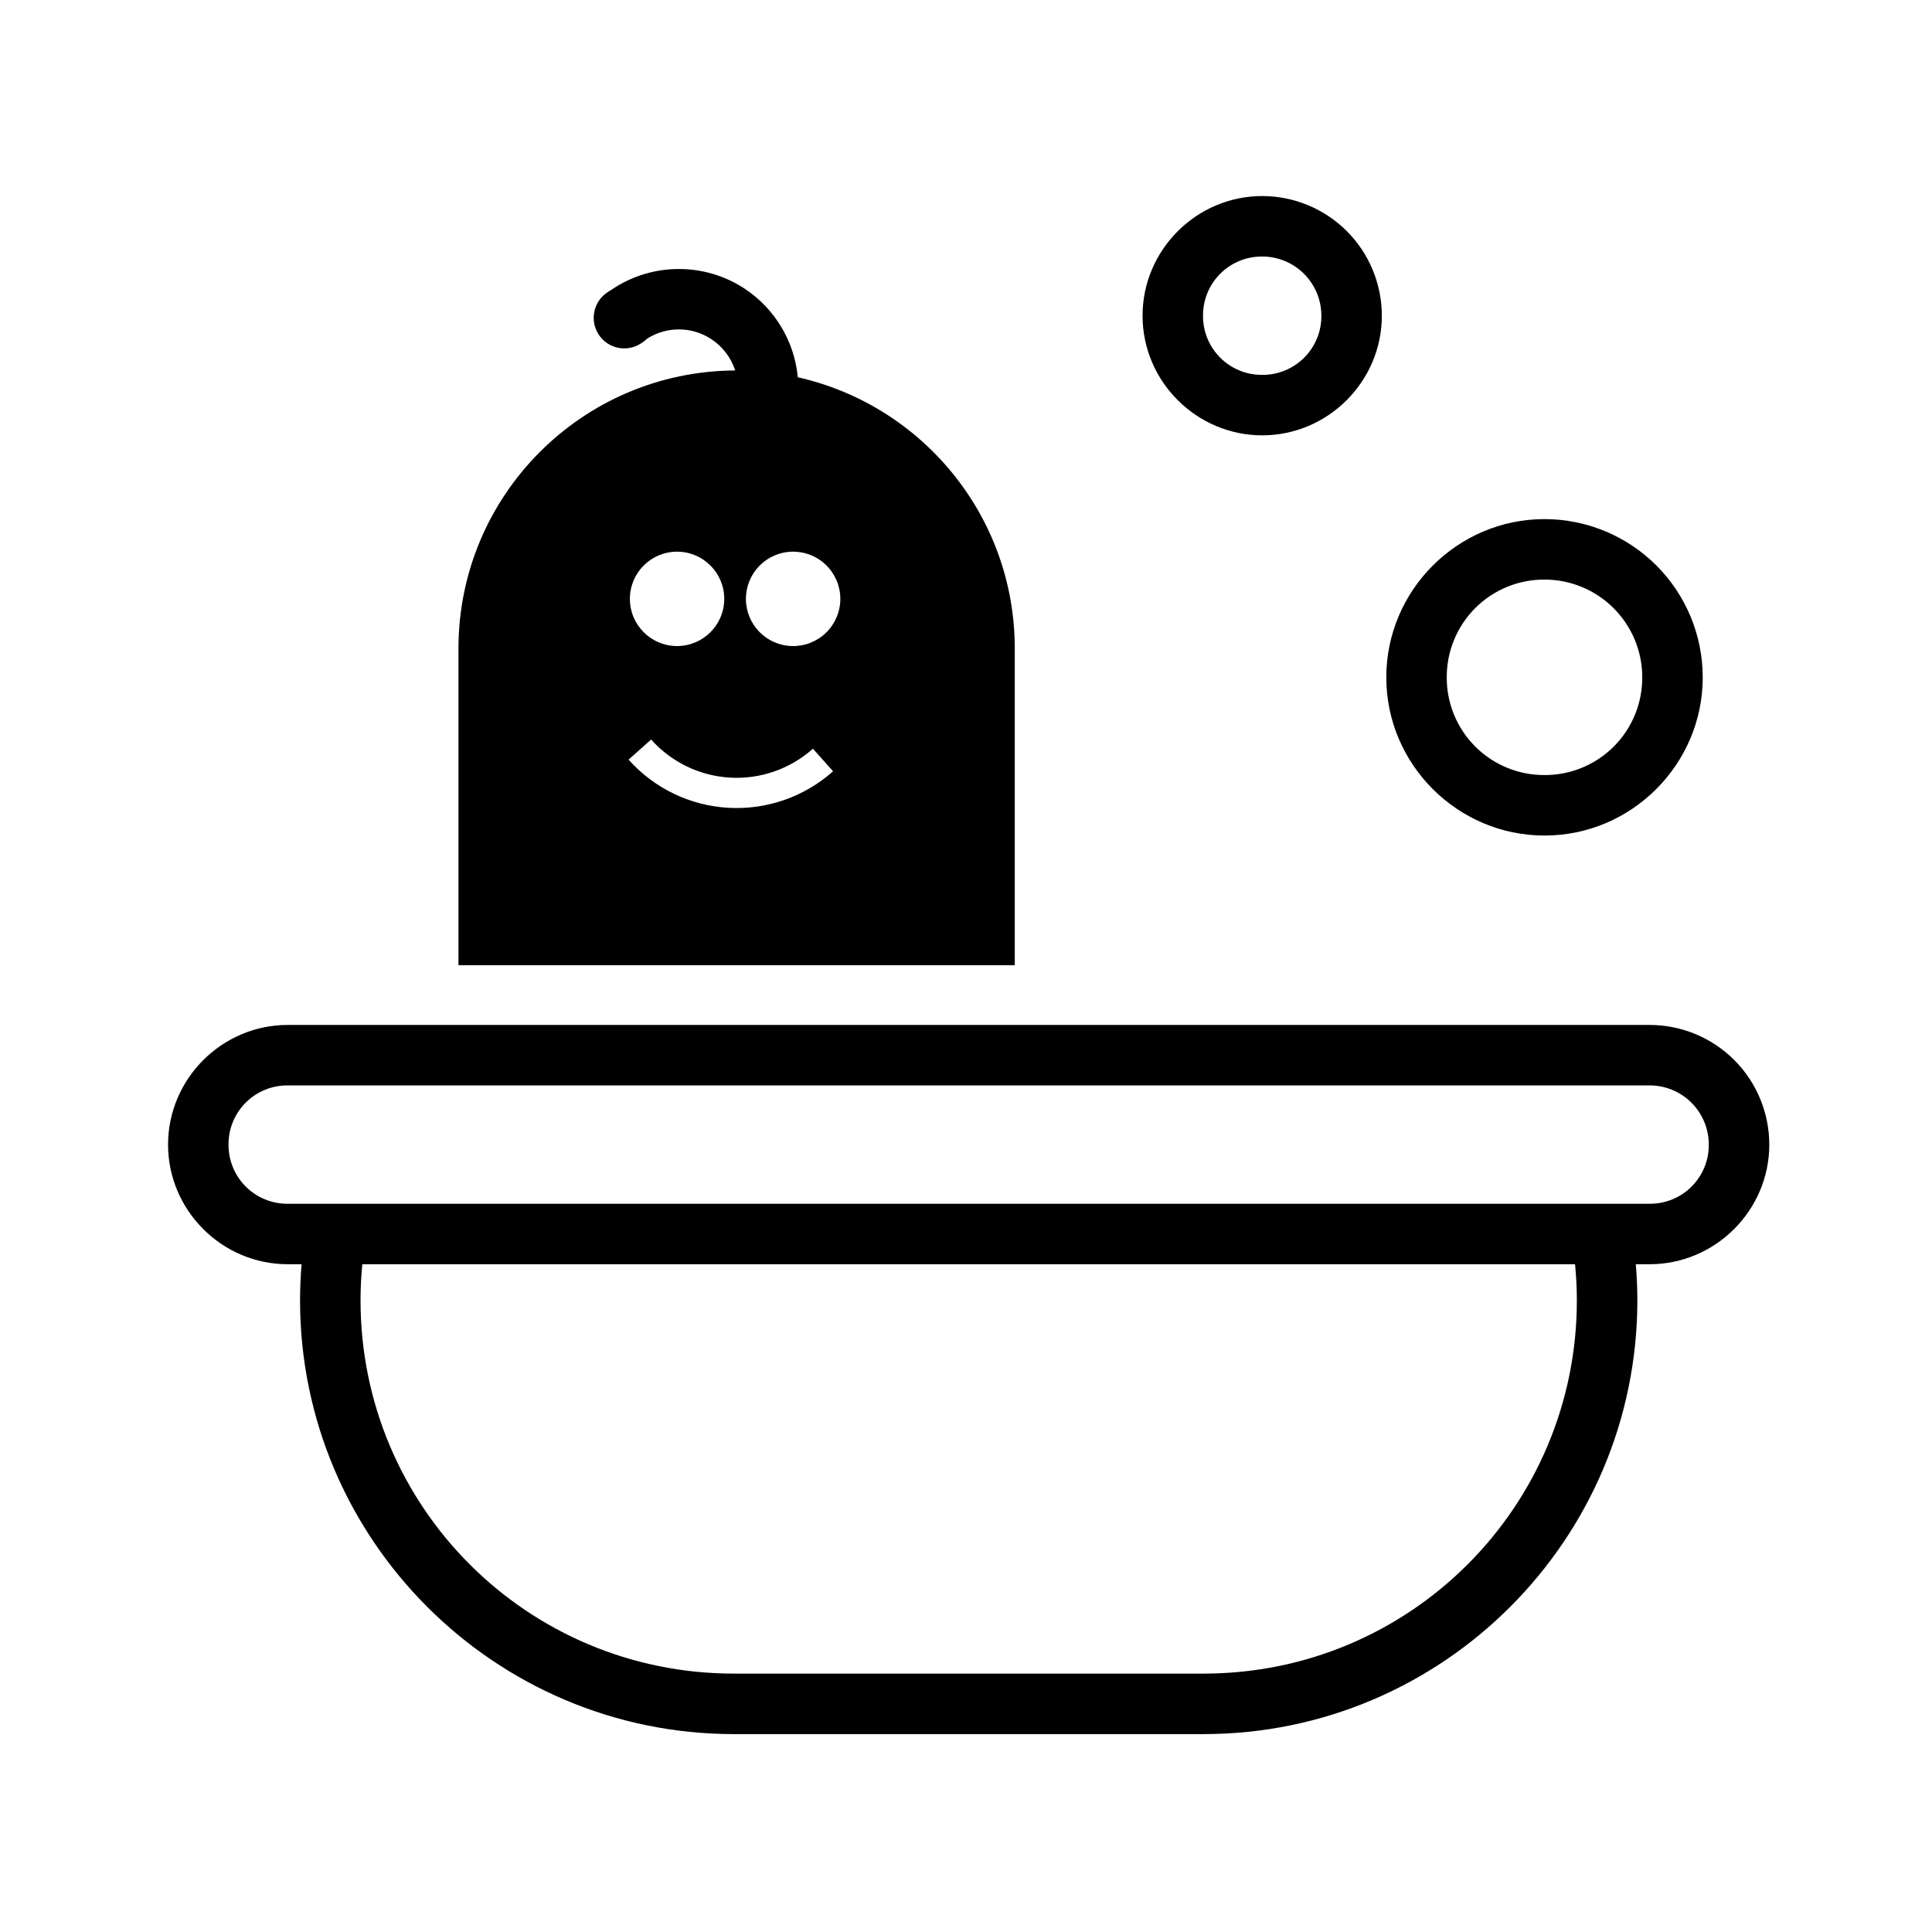 <?xml version="1.0" encoding="UTF-8"?>
<!-- Uploaded to: ICON Repo, www.iconrepo.com, Generator: ICON Repo Mixer Tools -->
<svg fill="#000000" width="800px" height="800px" version="1.1" viewBox="144 144 512 512" xmlns="http://www.w3.org/2000/svg">
 <g fill-rule="evenodd">
  <path d="m325.07 215.31c-6.824-0.258-13.551 1.699-19.172 5.574-0.172 0.102-0.344 0.195-0.508 0.301l-0.453 0.301-0.004 0.004c-3.715 2.492-4.715 7.519-2.231 11.242 2.484 3.723 7.508 4.719 11.227 2.231l0.453-0.301c0.414-0.277 0.789-0.59 1.137-0.926v-0.004c2.551-1.621 5.516-2.469 8.539-2.438 3.023 0.027 5.973 0.938 8.488 2.609 2.977 1.961 5.191 4.879 6.277 8.273-40.531 0.207-73.328 33.121-73.328 73.707v83.91h147.43v-83.91c0-35.141-24.586-64.512-57.496-71.902-0.902-9.535-6.066-18.152-14.043-23.449-4.856-3.207-10.5-5.016-16.316-5.223zm-1.641 74.891c6.906 0 12.504 5.598 12.504 12.504s-5.598 12.504-12.504 12.504-12.504-5.598-12.504-12.504 5.598-12.504 12.504-12.504zm30.504 0c3.363-0.07 6.609 1.219 9.008 3.57 2.402 2.356 3.754 5.574 3.754 8.938 0 3.359-1.352 6.578-3.754 8.934-2.398 2.352-5.644 3.641-9.008 3.57-6.809-0.137-12.258-5.695-12.258-12.504 0-6.812 5.449-12.371 12.258-12.508zm-37.383 49.777c5.363 6.008 12.895 9.641 20.938 10.102 8.039 0.457 15.934-2.301 21.945-7.664l5.34 5.981c-7.598 6.777-17.574 10.258-27.738 9.68-10.164-0.578-19.684-5.168-26.461-12.766z"/>
  <path d="m220.24 415.62c-17.418 0-31.703 14.293-31.703 31.711s14.289 31.703 31.703 31.703h3.68c-0.258 3.152-0.402 6.34-0.402 9.551 0 63.398 51.57 114.97 114.97 114.97h124.46c63.398 0 114.97-51.57 114.97-114.97 0-3.199-0.145-6.383-0.414-9.551h3.668c17.418 0 31.711-14.289 31.711-31.703-0.004-8.41-3.344-16.477-9.293-22.422-5.945-5.945-14.008-9.285-22.418-9.289zm0 16.027h360.93c4.16-0.004 8.152 1.648 11.09 4.59 2.941 2.941 4.594 6.934 4.59 11.094 0.031 4.164-1.613 8.172-4.559 11.117-2.945 2.949-6.953 4.59-11.121 4.559h-360.93c-4.168 0.031-8.172-1.609-11.121-4.559-2.945-2.945-4.586-6.953-4.555-11.117-0.035-4.172 1.605-8.176 4.555-11.125 2.945-2.949 6.953-4.59 11.121-4.559zm19.773 47.387h321.39c0.301 3.164 0.48 6.348 0.48 9.551 0 54.738-44.203 98.938-98.941 98.938h-124.46c-54.738 0-98.938-44.199-98.938-98.938 0-3.223 0.168-6.41 0.469-9.551zm238.48-283.08c-17.41 0-31.703 14.293-31.703 31.711 0 17.418 14.293 31.703 31.711 31.703s31.703-14.289 31.703-31.703c-0.004-8.406-3.344-16.473-9.289-22.418-5.945-5.945-14.008-9.289-22.418-9.293zm0 16.027c4.16-0.004 8.152 1.648 11.094 4.59 2.941 2.941 4.594 6.934 4.59 11.094 0.031 4.168-1.609 8.176-4.555 11.121-2.949 2.949-6.957 4.59-11.125 4.559-4.168 0.031-8.176-1.609-11.125-4.555-2.949-2.949-4.59-6.957-4.559-11.125-0.031-4.168 1.609-8.176 4.559-11.125 2.949-2.949 6.957-4.59 11.125-4.559zm74.816 69.586c-23.059 0-41.926 18.867-41.926 41.934 0 23.059 18.867 41.926 41.934 41.926 23.059 0 41.926-18.867 41.926-41.926h-0.004c0-11.121-4.418-21.785-12.281-29.648-7.863-7.863-18.523-12.281-29.645-12.285zm0 16.027c6.871-0.004 13.461 2.723 18.32 7.582s7.59 11.453 7.586 18.324c0.031 6.879-2.688 13.484-7.555 18.348-4.863 4.863-11.469 7.578-18.348 7.547-6.879 0.035-13.484-2.684-18.352-7.547-4.867-4.863-7.586-11.469-7.555-18.348-0.031-6.883 2.688-13.488 7.551-18.355 4.867-4.863 11.477-7.582 18.355-7.551z"/>
 </g>
</svg>